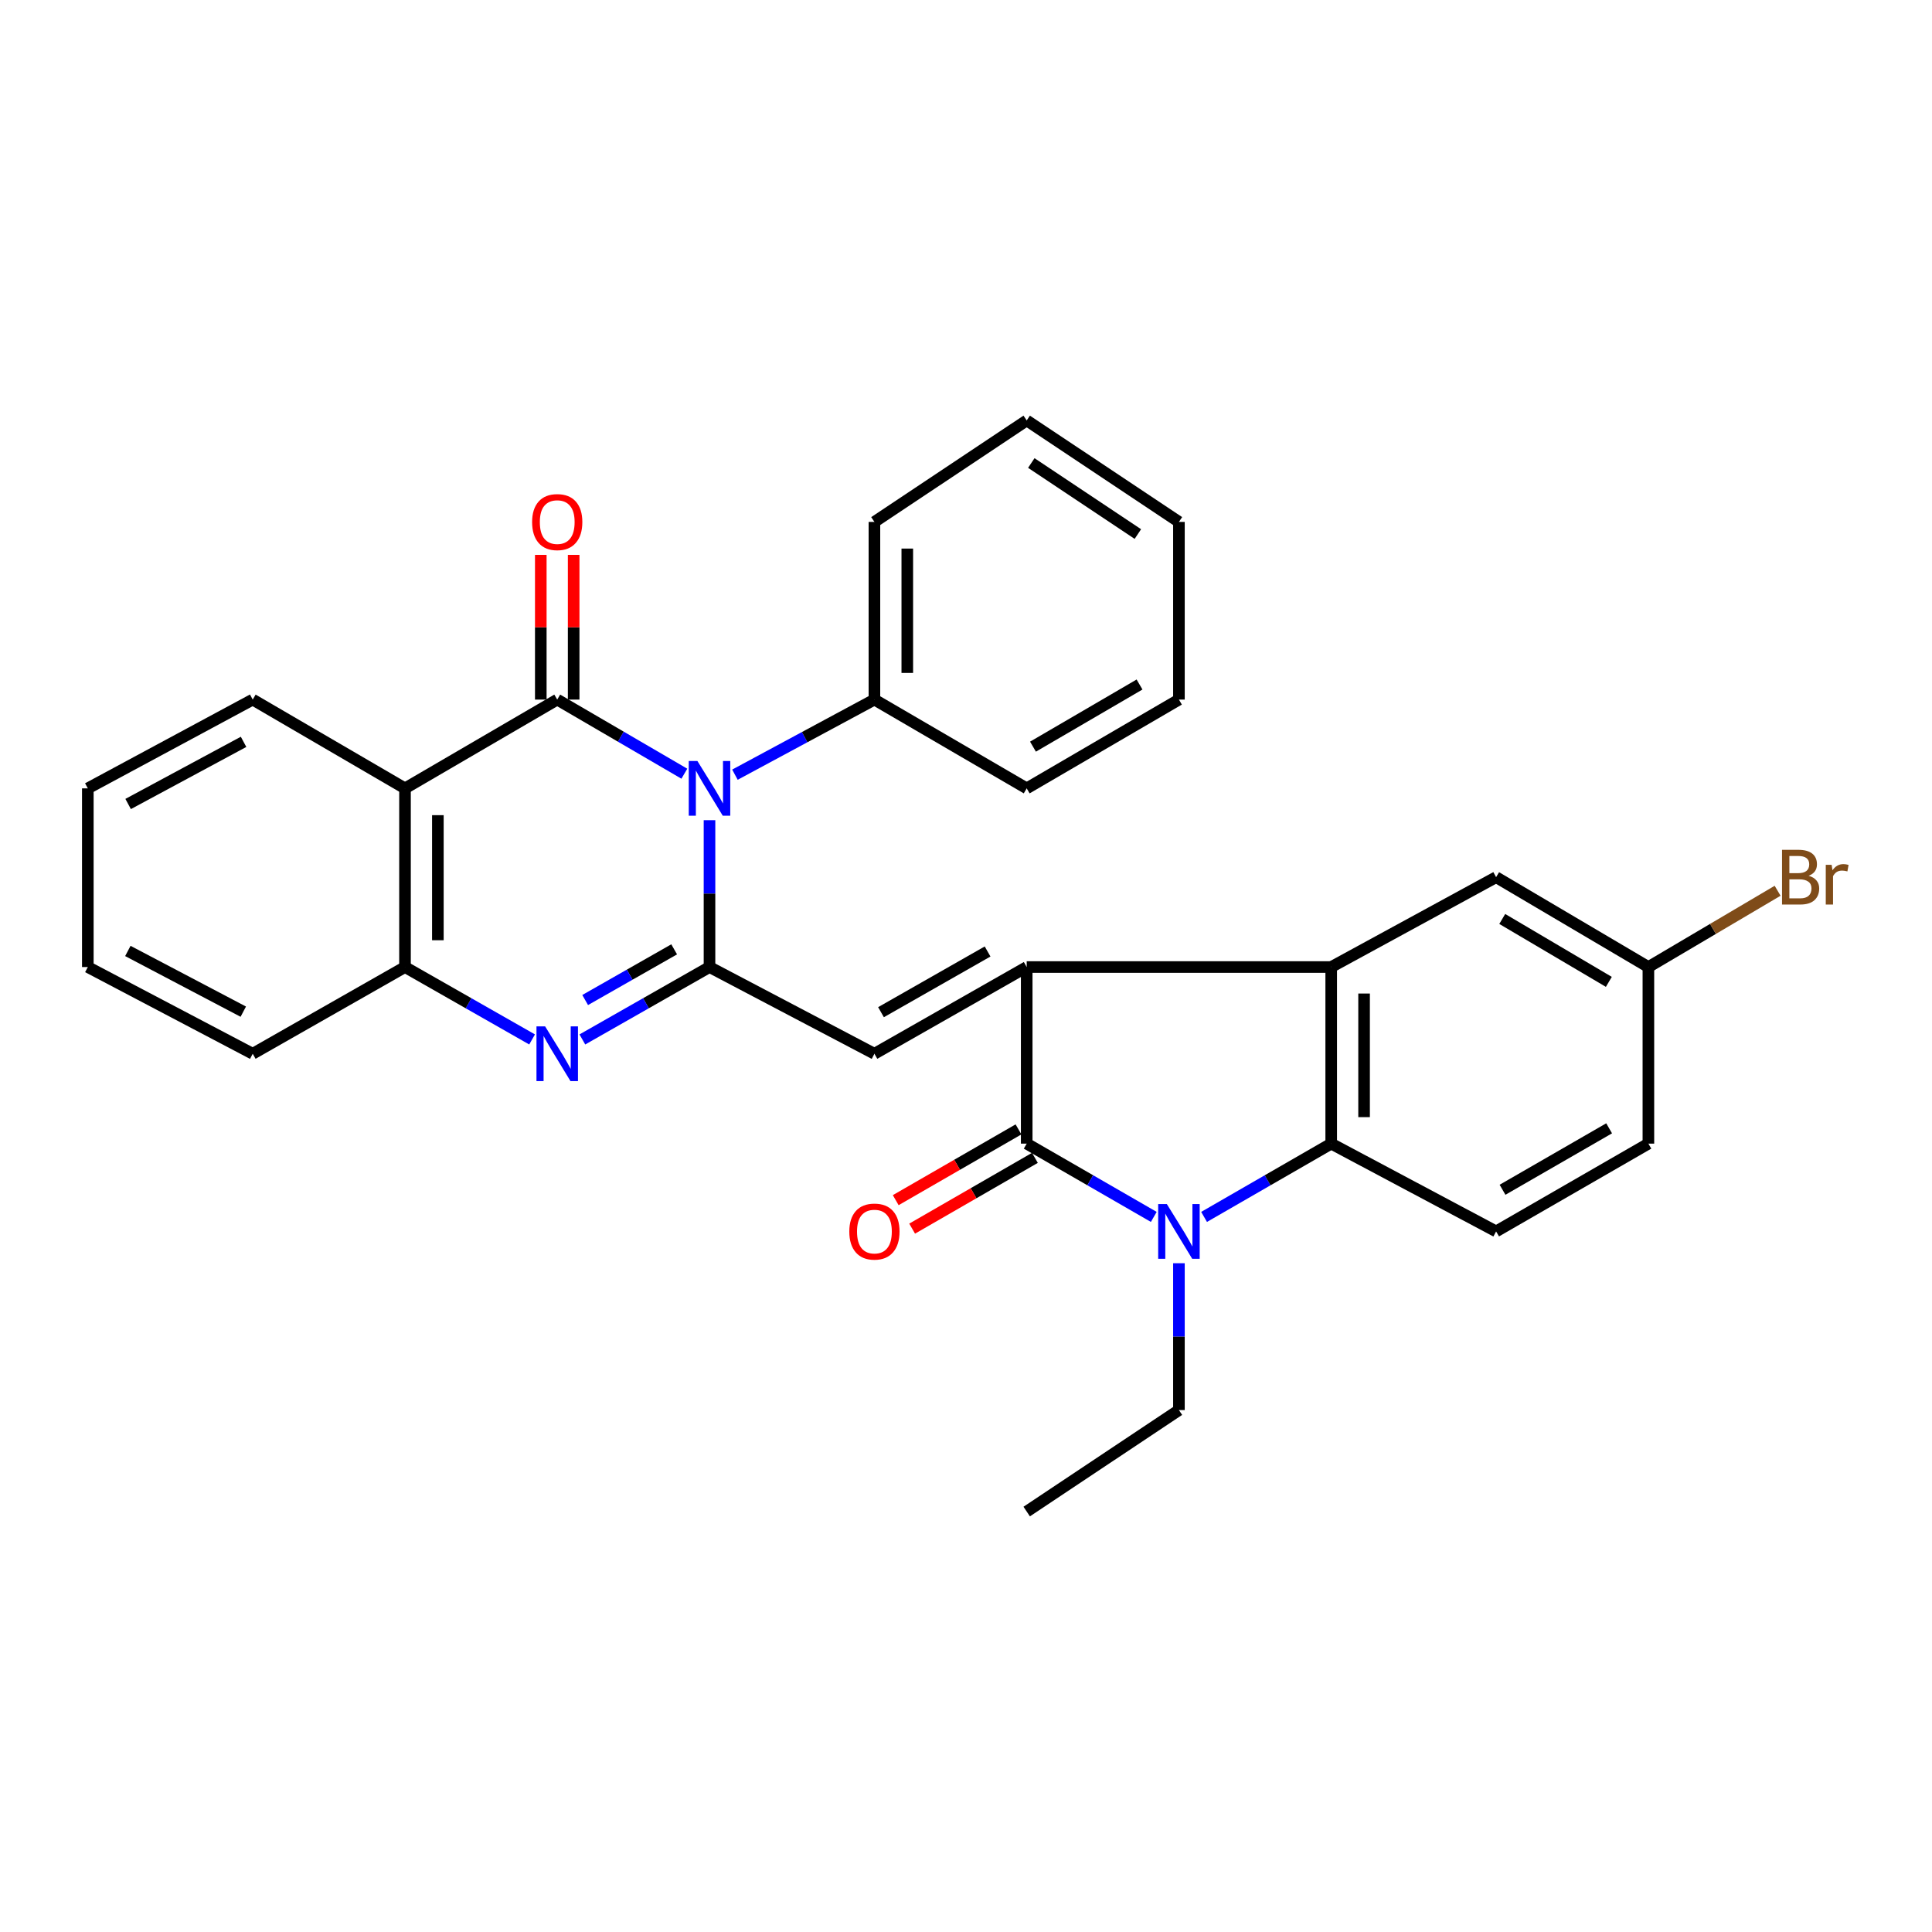 <?xml version='1.0' encoding='iso-8859-1'?>
<svg version='1.1' baseProfile='full'
              xmlns='http://www.w3.org/2000/svg'
                      xmlns:rdkit='http://www.rdkit.org/xml'
                      xmlns:xlink='http://www.w3.org/1999/xlink'
                  xml:space='preserve'
width='1000px' height='1000px' viewBox='0 0 1000 1000'>
<!-- END OF HEADER -->
<rect style='opacity:1.0;fill:#FFFFFF;stroke:none' width='1000' height='1000' x='0' y='0'> </rect>
<path class='bond-3' d='M 531.42,500.539 L 531.42,591.94' style='fill:none;fill-rule:evenodd;stroke:#000000;stroke-width:6px;stroke-linecap:butt;stroke-linejoin:miter;stroke-opacity:1' />
<path class='bond-6' d='M 531.42,500.539 L 689.032,500.539' style='fill:none;fill-rule:evenodd;stroke:#000000;stroke-width:6px;stroke-linecap:butt;stroke-linejoin:miter;stroke-opacity:1' />
<path class='bond-7' d='M 531.42,500.539 L 452.599,545.426' style='fill:none;fill-rule:evenodd;stroke:#000000;stroke-width:6px;stroke-linecap:butt;stroke-linejoin:miter;stroke-opacity:1' />
<path class='bond-7' d='M 511.177,492.488 L 456.003,523.909' style='fill:none;fill-rule:evenodd;stroke:#000000;stroke-width:6px;stroke-linecap:butt;stroke-linejoin:miter;stroke-opacity:1' />
<path class='bond-0' d='M 367.238,424.532 L 367.238,462.536' style='fill:none;fill-rule:evenodd;stroke:#0000FF;stroke-width:6px;stroke-linecap:butt;stroke-linejoin:miter;stroke-opacity:1' />
<path class='bond-0' d='M 367.238,462.536 L 367.238,500.539' style='fill:none;fill-rule:evenodd;stroke:#000000;stroke-width:6px;stroke-linecap:butt;stroke-linejoin:miter;stroke-opacity:1' />
<path class='bond-2' d='M 354.217,400.469 L 321.318,381.287' style='fill:none;fill-rule:evenodd;stroke:#0000FF;stroke-width:6px;stroke-linecap:butt;stroke-linejoin:miter;stroke-opacity:1' />
<path class='bond-2' d='M 321.318,381.287 L 288.418,362.105' style='fill:none;fill-rule:evenodd;stroke:#000000;stroke-width:6px;stroke-linecap:butt;stroke-linejoin:miter;stroke-opacity:1' />
<path class='bond-13' d='M 380.402,400.974 L 416.501,381.539' style='fill:none;fill-rule:evenodd;stroke:#0000FF;stroke-width:6px;stroke-linecap:butt;stroke-linejoin:miter;stroke-opacity:1' />
<path class='bond-13' d='M 416.501,381.539 L 452.599,362.105' style='fill:none;fill-rule:evenodd;stroke:#000000;stroke-width:6px;stroke-linecap:butt;stroke-linejoin:miter;stroke-opacity:1' />
<path class='bond-1' d='M 367.238,500.539 L 452.599,545.426' style='fill:none;fill-rule:evenodd;stroke:#000000;stroke-width:6px;stroke-linecap:butt;stroke-linejoin:miter;stroke-opacity:1' />
<path class='bond-5' d='M 367.238,500.539 L 334.332,519.279' style='fill:none;fill-rule:evenodd;stroke:#000000;stroke-width:6px;stroke-linecap:butt;stroke-linejoin:miter;stroke-opacity:1' />
<path class='bond-5' d='M 334.332,519.279 L 301.426,538.019' style='fill:none;fill-rule:evenodd;stroke:#0000FF;stroke-width:6px;stroke-linecap:butt;stroke-linejoin:miter;stroke-opacity:1' />
<path class='bond-5' d='M 348.947,491.376 L 325.913,504.494' style='fill:none;fill-rule:evenodd;stroke:#000000;stroke-width:6px;stroke-linecap:butt;stroke-linejoin:miter;stroke-opacity:1' />
<path class='bond-5' d='M 325.913,504.494 L 302.878,517.612' style='fill:none;fill-rule:evenodd;stroke:#0000FF;stroke-width:6px;stroke-linecap:butt;stroke-linejoin:miter;stroke-opacity:1' />
<path class='bond-12' d='M 296.925,362.105 L 296.925,324.655' style='fill:none;fill-rule:evenodd;stroke:#000000;stroke-width:6px;stroke-linecap:butt;stroke-linejoin:miter;stroke-opacity:1' />
<path class='bond-12' d='M 296.925,324.655 L 296.925,287.205' style='fill:none;fill-rule:evenodd;stroke:#FF0000;stroke-width:6px;stroke-linecap:butt;stroke-linejoin:miter;stroke-opacity:1' />
<path class='bond-12' d='M 279.911,362.105 L 279.911,324.655' style='fill:none;fill-rule:evenodd;stroke:#000000;stroke-width:6px;stroke-linecap:butt;stroke-linejoin:miter;stroke-opacity:1' />
<path class='bond-12' d='M 279.911,324.655 L 279.911,287.205' style='fill:none;fill-rule:evenodd;stroke:#FF0000;stroke-width:6px;stroke-linecap:butt;stroke-linejoin:miter;stroke-opacity:1' />
<path class='bond-32' d='M 288.418,362.105 L 209.626,408.06' style='fill:none;fill-rule:evenodd;stroke:#000000;stroke-width:6px;stroke-linecap:butt;stroke-linejoin:miter;stroke-opacity:1' />
<path class='bond-4' d='M 531.42,591.94 L 564.309,610.905' style='fill:none;fill-rule:evenodd;stroke:#000000;stroke-width:6px;stroke-linecap:butt;stroke-linejoin:miter;stroke-opacity:1' />
<path class='bond-4' d='M 564.309,610.905 L 597.198,629.871' style='fill:none;fill-rule:evenodd;stroke:#0000FF;stroke-width:6px;stroke-linecap:butt;stroke-linejoin:miter;stroke-opacity:1' />
<path class='bond-14' d='M 527.171,584.57 L 495.398,602.885' style='fill:none;fill-rule:evenodd;stroke:#000000;stroke-width:6px;stroke-linecap:butt;stroke-linejoin:miter;stroke-opacity:1' />
<path class='bond-14' d='M 495.398,602.885 L 463.625,621.2' style='fill:none;fill-rule:evenodd;stroke:#FF0000;stroke-width:6px;stroke-linecap:butt;stroke-linejoin:miter;stroke-opacity:1' />
<path class='bond-14' d='M 535.668,599.31 L 503.895,617.625' style='fill:none;fill-rule:evenodd;stroke:#000000;stroke-width:6px;stroke-linecap:butt;stroke-linejoin:miter;stroke-opacity:1' />
<path class='bond-14' d='M 503.895,617.625 L 472.122,635.94' style='fill:none;fill-rule:evenodd;stroke:#FF0000;stroke-width:6px;stroke-linecap:butt;stroke-linejoin:miter;stroke-opacity:1' />
<path class='bond-17' d='M 610.212,653.847 L 610.212,691.851' style='fill:none;fill-rule:evenodd;stroke:#0000FF;stroke-width:6px;stroke-linecap:butt;stroke-linejoin:miter;stroke-opacity:1' />
<path class='bond-17' d='M 610.212,691.851 L 610.212,729.854' style='fill:none;fill-rule:evenodd;stroke:#000000;stroke-width:6px;stroke-linecap:butt;stroke-linejoin:miter;stroke-opacity:1' />
<path class='bond-30' d='M 623.226,629.873 L 656.129,610.906' style='fill:none;fill-rule:evenodd;stroke:#0000FF;stroke-width:6px;stroke-linecap:butt;stroke-linejoin:miter;stroke-opacity:1' />
<path class='bond-30' d='M 656.129,610.906 L 689.032,591.94' style='fill:none;fill-rule:evenodd;stroke:#000000;stroke-width:6px;stroke-linecap:butt;stroke-linejoin:miter;stroke-opacity:1' />
<path class='bond-10' d='M 275.411,538.016 L 242.519,519.278' style='fill:none;fill-rule:evenodd;stroke:#0000FF;stroke-width:6px;stroke-linecap:butt;stroke-linejoin:miter;stroke-opacity:1' />
<path class='bond-10' d='M 242.519,519.278 L 209.626,500.539' style='fill:none;fill-rule:evenodd;stroke:#000000;stroke-width:6px;stroke-linecap:butt;stroke-linejoin:miter;stroke-opacity:1' />
<path class='bond-9' d='M 689.032,500.539 L 689.032,591.94' style='fill:none;fill-rule:evenodd;stroke:#000000;stroke-width:6px;stroke-linecap:butt;stroke-linejoin:miter;stroke-opacity:1' />
<path class='bond-9' d='M 706.045,514.249 L 706.045,578.229' style='fill:none;fill-rule:evenodd;stroke:#000000;stroke-width:6px;stroke-linecap:butt;stroke-linejoin:miter;stroke-opacity:1' />
<path class='bond-15' d='M 689.032,500.539 L 774.383,454.025' style='fill:none;fill-rule:evenodd;stroke:#000000;stroke-width:6px;stroke-linecap:butt;stroke-linejoin:miter;stroke-opacity:1' />
<path class='bond-8' d='M 209.626,408.06 L 209.626,500.539' style='fill:none;fill-rule:evenodd;stroke:#000000;stroke-width:6px;stroke-linecap:butt;stroke-linejoin:miter;stroke-opacity:1' />
<path class='bond-8' d='M 226.64,421.932 L 226.64,486.667' style='fill:none;fill-rule:evenodd;stroke:#000000;stroke-width:6px;stroke-linecap:butt;stroke-linejoin:miter;stroke-opacity:1' />
<path class='bond-19' d='M 209.626,408.06 L 130.806,362.105' style='fill:none;fill-rule:evenodd;stroke:#000000;stroke-width:6px;stroke-linecap:butt;stroke-linejoin:miter;stroke-opacity:1' />
<path class='bond-11' d='M 689.032,591.94 L 774.383,637.375' style='fill:none;fill-rule:evenodd;stroke:#000000;stroke-width:6px;stroke-linecap:butt;stroke-linejoin:miter;stroke-opacity:1' />
<path class='bond-21' d='M 209.626,500.539 L 130.806,545.426' style='fill:none;fill-rule:evenodd;stroke:#000000;stroke-width:6px;stroke-linecap:butt;stroke-linejoin:miter;stroke-opacity:1' />
<path class='bond-31' d='M 774.383,637.375 L 853.204,591.94' style='fill:none;fill-rule:evenodd;stroke:#000000;stroke-width:6px;stroke-linecap:butt;stroke-linejoin:miter;stroke-opacity:1' />
<path class='bond-31' d='M 777.709,615.82 L 832.884,584.015' style='fill:none;fill-rule:evenodd;stroke:#000000;stroke-width:6px;stroke-linecap:butt;stroke-linejoin:miter;stroke-opacity:1' />
<path class='bond-22' d='M 452.599,362.105 L 452.599,270.146' style='fill:none;fill-rule:evenodd;stroke:#000000;stroke-width:6px;stroke-linecap:butt;stroke-linejoin:miter;stroke-opacity:1' />
<path class='bond-22' d='M 469.613,348.311 L 469.613,283.94' style='fill:none;fill-rule:evenodd;stroke:#000000;stroke-width:6px;stroke-linecap:butt;stroke-linejoin:miter;stroke-opacity:1' />
<path class='bond-23' d='M 452.599,362.105 L 531.42,408.06' style='fill:none;fill-rule:evenodd;stroke:#000000;stroke-width:6px;stroke-linecap:butt;stroke-linejoin:miter;stroke-opacity:1' />
<path class='bond-16' d='M 774.383,454.025 L 853.204,500.539' style='fill:none;fill-rule:evenodd;stroke:#000000;stroke-width:6px;stroke-linecap:butt;stroke-linejoin:miter;stroke-opacity:1' />
<path class='bond-16' d='M 777.56,475.655 L 832.734,508.214' style='fill:none;fill-rule:evenodd;stroke:#000000;stroke-width:6px;stroke-linecap:butt;stroke-linejoin:miter;stroke-opacity:1' />
<path class='bond-18' d='M 853.204,500.539 L 853.204,591.94' style='fill:none;fill-rule:evenodd;stroke:#000000;stroke-width:6px;stroke-linecap:butt;stroke-linejoin:miter;stroke-opacity:1' />
<path class='bond-20' d='M 853.204,500.539 L 886.646,480.797' style='fill:none;fill-rule:evenodd;stroke:#000000;stroke-width:6px;stroke-linecap:butt;stroke-linejoin:miter;stroke-opacity:1' />
<path class='bond-20' d='M 886.646,480.797 L 920.088,461.055' style='fill:none;fill-rule:evenodd;stroke:#7F4C19;stroke-width:6px;stroke-linecap:butt;stroke-linejoin:miter;stroke-opacity:1' />
<path class='bond-24' d='M 610.212,729.854 L 531.42,782.378' style='fill:none;fill-rule:evenodd;stroke:#000000;stroke-width:6px;stroke-linecap:butt;stroke-linejoin:miter;stroke-opacity:1' />
<path class='bond-33' d='M 130.806,362.105 L 45.455,408.06' style='fill:none;fill-rule:evenodd;stroke:#000000;stroke-width:6px;stroke-linecap:butt;stroke-linejoin:miter;stroke-opacity:1' />
<path class='bond-33' d='M 126.069,383.978 L 66.323,416.147' style='fill:none;fill-rule:evenodd;stroke:#000000;stroke-width:6px;stroke-linecap:butt;stroke-linejoin:miter;stroke-opacity:1' />
<path class='bond-26' d='M 130.806,545.426 L 45.455,500.539' style='fill:none;fill-rule:evenodd;stroke:#000000;stroke-width:6px;stroke-linecap:butt;stroke-linejoin:miter;stroke-opacity:1' />
<path class='bond-26' d='M 125.923,523.635 L 66.177,492.214' style='fill:none;fill-rule:evenodd;stroke:#000000;stroke-width:6px;stroke-linecap:butt;stroke-linejoin:miter;stroke-opacity:1' />
<path class='bond-27' d='M 452.599,270.146 L 531.42,217.622' style='fill:none;fill-rule:evenodd;stroke:#000000;stroke-width:6px;stroke-linecap:butt;stroke-linejoin:miter;stroke-opacity:1' />
<path class='bond-28' d='M 531.42,408.06 L 610.212,362.105' style='fill:none;fill-rule:evenodd;stroke:#000000;stroke-width:6px;stroke-linecap:butt;stroke-linejoin:miter;stroke-opacity:1' />
<path class='bond-28' d='M 534.667,386.471 L 589.821,354.302' style='fill:none;fill-rule:evenodd;stroke:#000000;stroke-width:6px;stroke-linecap:butt;stroke-linejoin:miter;stroke-opacity:1' />
<path class='bond-25' d='M 45.455,408.06 L 45.455,500.539' style='fill:none;fill-rule:evenodd;stroke:#000000;stroke-width:6px;stroke-linecap:butt;stroke-linejoin:miter;stroke-opacity:1' />
<path class='bond-34' d='M 531.42,217.622 L 610.212,270.146' style='fill:none;fill-rule:evenodd;stroke:#000000;stroke-width:6px;stroke-linecap:butt;stroke-linejoin:miter;stroke-opacity:1' />
<path class='bond-34' d='M 533.801,239.657 L 588.956,276.424' style='fill:none;fill-rule:evenodd;stroke:#000000;stroke-width:6px;stroke-linecap:butt;stroke-linejoin:miter;stroke-opacity:1' />
<path class='bond-29' d='M 610.212,362.105 L 610.212,270.146' style='fill:none;fill-rule:evenodd;stroke:#000000;stroke-width:6px;stroke-linecap:butt;stroke-linejoin:miter;stroke-opacity:1' />
<path  class='atom-1' d='M 360.978 393.9
L 370.258 408.9
Q 371.178 410.38, 372.658 413.06
Q 374.138 415.74, 374.218 415.9
L 374.218 393.9
L 377.978 393.9
L 377.978 422.22
L 374.098 422.22
L 364.138 405.82
Q 362.978 403.9, 361.738 401.7
Q 360.538 399.5, 360.178 398.82
L 360.178 422.22
L 356.498 422.22
L 356.498 393.9
L 360.978 393.9
' fill='#0000FF'/>
<path  class='atom-5' d='M 603.952 623.215
L 613.232 638.215
Q 614.152 639.695, 615.632 642.375
Q 617.112 645.055, 617.192 645.215
L 617.192 623.215
L 620.952 623.215
L 620.952 651.535
L 617.072 651.535
L 607.112 635.135
Q 605.952 633.215, 604.712 631.015
Q 603.512 628.815, 603.152 628.135
L 603.152 651.535
L 599.472 651.535
L 599.472 623.215
L 603.952 623.215
' fill='#0000FF'/>
<path  class='atom-6' d='M 282.158 531.266
L 291.438 546.266
Q 292.358 547.746, 293.838 550.426
Q 295.318 553.106, 295.398 553.266
L 295.398 531.266
L 299.158 531.266
L 299.158 559.586
L 295.278 559.586
L 285.318 543.186
Q 284.158 541.266, 282.918 539.066
Q 281.718 536.866, 281.358 536.186
L 281.358 559.586
L 277.678 559.586
L 277.678 531.266
L 282.158 531.266
' fill='#0000FF'/>
<path  class='atom-13' d='M 275.418 270.226
Q 275.418 263.426, 278.778 259.626
Q 282.138 255.826, 288.418 255.826
Q 294.698 255.826, 298.058 259.626
Q 301.418 263.426, 301.418 270.226
Q 301.418 277.106, 298.018 281.026
Q 294.618 284.906, 288.418 284.906
Q 282.178 284.906, 278.778 281.026
Q 275.418 277.146, 275.418 270.226
M 288.418 281.706
Q 292.738 281.706, 295.058 278.826
Q 297.418 275.906, 297.418 270.226
Q 297.418 264.666, 295.058 261.866
Q 292.738 259.026, 288.418 259.026
Q 284.098 259.026, 281.738 261.826
Q 279.418 264.626, 279.418 270.226
Q 279.418 275.946, 281.738 278.826
Q 284.098 281.706, 288.418 281.706
' fill='#FF0000'/>
<path  class='atom-15' d='M 439.599 637.455
Q 439.599 630.655, 442.959 626.855
Q 446.319 623.055, 452.599 623.055
Q 458.879 623.055, 462.239 626.855
Q 465.599 630.655, 465.599 637.455
Q 465.599 644.335, 462.199 648.255
Q 458.799 652.135, 452.599 652.135
Q 446.359 652.135, 442.959 648.255
Q 439.599 644.375, 439.599 637.455
M 452.599 648.935
Q 456.919 648.935, 459.239 646.055
Q 461.599 643.135, 461.599 637.455
Q 461.599 631.895, 459.239 629.095
Q 456.919 626.255, 452.599 626.255
Q 448.279 626.255, 445.919 629.055
Q 443.599 631.855, 443.599 637.455
Q 443.599 643.175, 445.919 646.055
Q 448.279 648.935, 452.599 648.935
' fill='#FF0000'/>
<path  class='atom-21' d='M 936.135 453.305
Q 938.855 454.065, 940.215 455.745
Q 941.615 457.385, 941.615 459.825
Q 941.615 463.745, 939.095 465.985
Q 936.615 468.185, 931.895 468.185
L 922.375 468.185
L 922.375 439.865
L 930.735 439.865
Q 935.575 439.865, 938.015 441.825
Q 940.455 443.785, 940.455 447.385
Q 940.455 451.665, 936.135 453.305
M 926.175 443.065
L 926.175 451.945
L 930.735 451.945
Q 933.535 451.945, 934.975 450.825
Q 936.455 449.665, 936.455 447.385
Q 936.455 443.065, 930.735 443.065
L 926.175 443.065
M 931.895 464.985
Q 934.655 464.985, 936.135 463.665
Q 937.615 462.345, 937.615 459.825
Q 937.615 457.505, 935.975 456.345
Q 934.375 455.145, 931.295 455.145
L 926.175 455.145
L 926.175 464.985
L 931.895 464.985
' fill='#7F4C19'/>
<path  class='atom-21' d='M 948.055 447.625
L 948.495 450.465
Q 950.655 447.265, 954.175 447.265
Q 955.295 447.265, 956.815 447.665
L 956.215 451.025
Q 954.495 450.625, 953.535 450.625
Q 951.855 450.625, 950.735 451.305
Q 949.655 451.945, 948.775 453.505
L 948.775 468.185
L 945.015 468.185
L 945.015 447.625
L 948.055 447.625
' fill='#7F4C19'/>
</svg>
